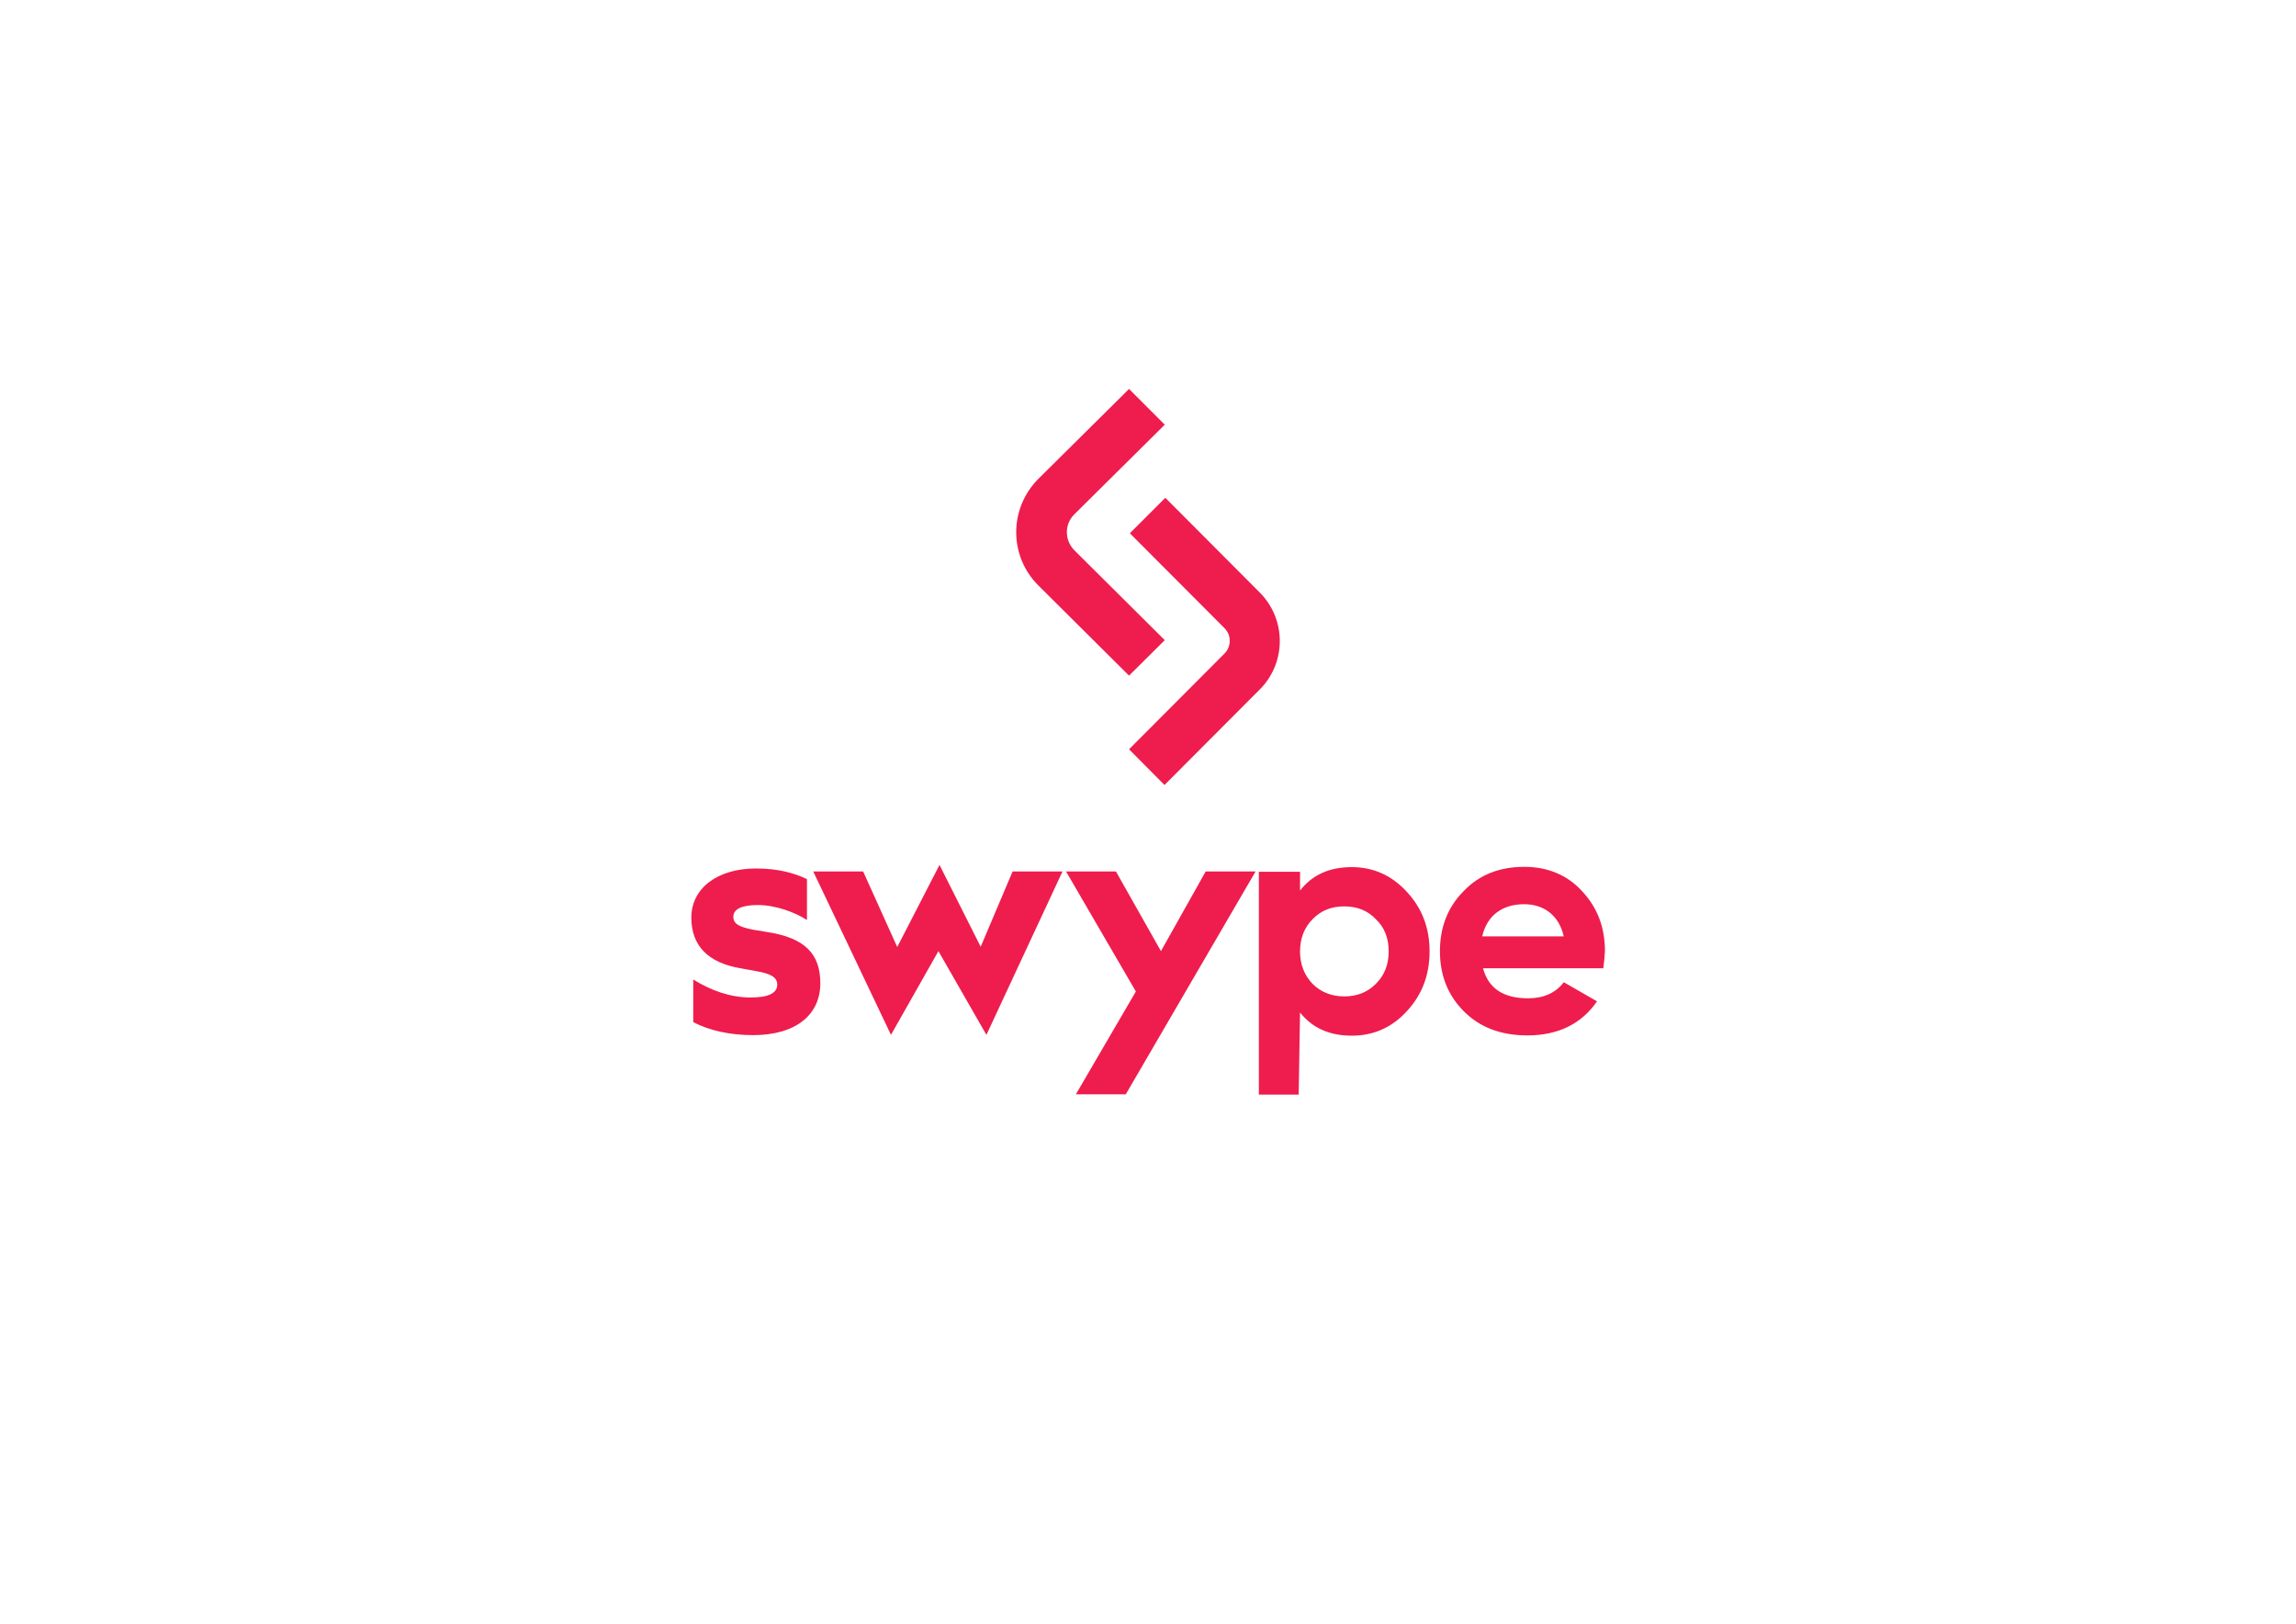 <?xml version="1.0" encoding="utf-8"?>
<!-- Generator: Adobe Illustrator 26.3.1, SVG Export Plug-In . SVG Version: 6.00 Build 0)  -->
<svg version="1.1" id="Layer_1" xmlns="http://www.w3.org/2000/svg" xmlns:xlink="http://www.w3.org/1999/xlink" x="0px" y="0px"
	 viewBox="0 0 841.9 595.3" style="enable-background:new 0 0 841.9 595.3;" xml:space="preserve">
<style type="text/css">
	.st0{fill:#EE1D4D;}
</style>
<g>
	<path id="Combined-Shape" class="st0" d="M300.8,360.5c0,11.4-8.8,19-24.7,19c-8.1,0-16-1.6-21.9-4.8v-15.6c6.4,4,13.6,6.6,21,6.6
		c6.4,0,9.8-1.5,9.8-4.7c0-2.6-2.2-4-7.4-4.9l-6-1.1c-11.9-2-18.1-8.2-18.1-18.6c0-10.7,9.5-18,23.7-18c8.4,0,14.3,1.8,18.7,3.9v15
		c-4.4-2.9-11.7-5.5-18-5.5c-5.9,0-9,1.5-9,4.3c0,2.6,2.1,3.7,7,4.7l5.4,0.9C295,343.8,300.8,349.6,300.8,360.5z M326.7,379.4
		l-28.5-59.9h18.3l12.5,27.7l15.5-30.1l15.1,30l11.7-27.6h18.3l-27.9,59.9l-17.6-30.7L326.7,379.4z M394.5,401.2l22-37.7l-25.6-44
		h18.3l16.5,29.2l16.4-29.2h18.3l-47.6,81.7H394.5z M587.9,355h-44.1c2,7.4,7.5,11,16.5,11c5.7,0,10.2-2,13.1-5.9l12.2,7
		c-5.7,8.3-14.3,12.5-25.5,12.5c-9.7,0-17.4-2.9-23.3-8.8c-5.9-5.9-8.8-13.2-8.8-22.1c0-8.8,2.9-16.2,8.7-22
		c5.7-6,13.2-8.9,22.2-8.9c8.5,0,15.7,2.9,21.2,8.9c5.6,6,8.4,13.2,8.4,22C588.4,350.8,588.2,352.8,587.9,355z M543.5,343.3h29.9
		c-1.8-8-7.6-11.8-14.5-11.8C550.7,331.5,545.2,335.8,543.5,343.3z M495.7,317.9c7.8,0,14.6,3,20.1,9c5.6,6,8.4,13.2,8.4,21.9
		c0,8.7-2.8,16-8.4,22c-5.5,6-12.3,8.9-20.1,8.9c-8.2,0-14.5-2.8-19-8.5l-0.5,30.1h-14.6v-81.7h15.1v6.9
		C481.2,320.7,487.5,317.9,495.7,317.9z M481.3,360.7c3,3,6.9,4.6,11.6,4.6c4.7,0,8.5-1.5,11.6-4.6c3.2-3.2,4.7-7.1,4.7-11.9
		c0-4.8-1.5-8.8-4.7-11.8c-3-3.2-6.9-4.7-11.6-4.7c-4.7,0-8.5,1.5-11.6,4.7c-3,3-4.6,7-4.6,11.8
		C476.7,353.6,478.3,357.6,481.3,360.7z"/>
	<g id="Icon">
		<path id="Shape" class="st0" d="M427.3,182.5l34.7,34.8c9.6,9.7,9.7,25.3,0.3,35.1l-0.3,0.3l-35,35.1l-13-13.1l35-35.1
			c2.5-2.5,2.6-6.6,0.1-9.2l-0.1-0.1l-34.7-34.8L427.3,182.5z M414,142.6l13.1,13.1l-33.2,32.9c-3.6,3.6-3.6,9.4,0,13.1l33.2,33
			L414,247.7l-33.2-33c-10.9-10.8-10.9-28.3,0-39.2L414,142.6z"/>
	</g>
</g>
</svg>
